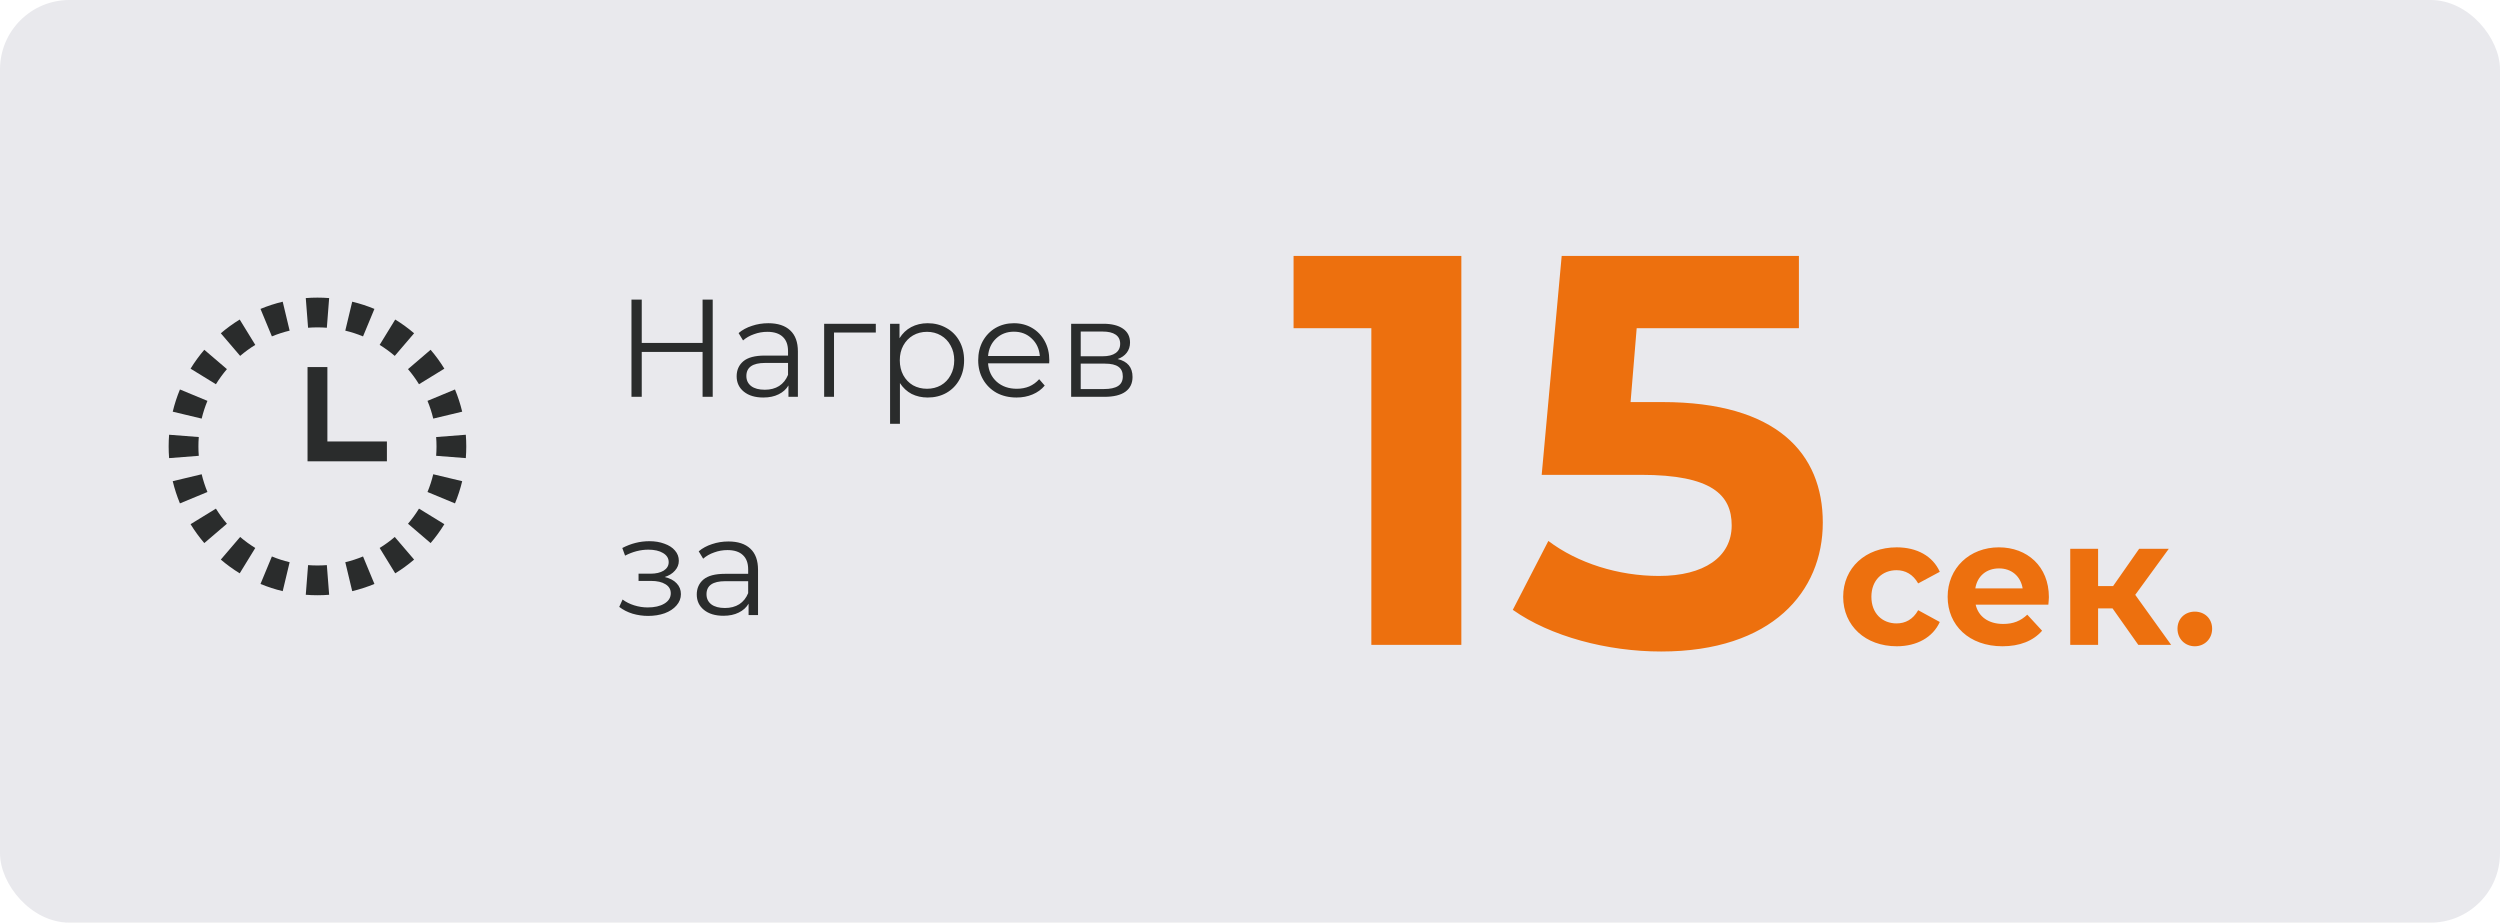 <svg width="252" height="93" viewBox="0 0 252 93" fill="none" xmlns="http://www.w3.org/2000/svg">
<rect width="252" height="93" rx="7" fill="#E9E9ED"/>
<path d="M71.842 30.2V40H70.82V35.478H64.688V40H63.652V30.2H64.688V34.568H70.82V30.2H71.842ZM77.446 32.58C78.407 32.58 79.145 32.823 79.658 33.308C80.171 33.784 80.428 34.493 80.428 35.436V40H79.476V38.852C79.252 39.235 78.921 39.533 78.482 39.748C78.053 39.963 77.539 40.07 76.942 40.07C76.121 40.07 75.467 39.874 74.982 39.482C74.497 39.09 74.254 38.572 74.254 37.928C74.254 37.303 74.478 36.799 74.926 36.416C75.383 36.033 76.107 35.842 77.096 35.842H79.434V35.394C79.434 34.759 79.257 34.279 78.902 33.952C78.547 33.616 78.029 33.448 77.348 33.448C76.881 33.448 76.433 33.527 76.004 33.686C75.575 33.835 75.206 34.045 74.898 34.316L74.45 33.574C74.823 33.257 75.271 33.014 75.794 32.846C76.317 32.669 76.867 32.58 77.446 32.58ZM77.096 39.286C77.656 39.286 78.137 39.16 78.538 38.908C78.939 38.647 79.238 38.273 79.434 37.788V36.584H77.124C75.864 36.584 75.234 37.023 75.234 37.9C75.234 38.329 75.397 38.67 75.724 38.922C76.051 39.165 76.508 39.286 77.096 39.286ZM88.282 33.518H84.068V40H83.074V32.636H88.282V33.518ZM93.513 32.58C94.203 32.58 94.829 32.739 95.389 33.056C95.949 33.364 96.387 33.803 96.705 34.372C97.022 34.941 97.181 35.59 97.181 36.318C97.181 37.055 97.022 37.709 96.705 38.278C96.387 38.847 95.949 39.291 95.389 39.608C94.838 39.916 94.213 40.07 93.513 40.07C92.915 40.07 92.374 39.949 91.889 39.706C91.413 39.454 91.021 39.09 90.713 38.614V42.716H89.719V32.636H90.671V34.092C90.969 33.607 91.361 33.233 91.847 32.972C92.341 32.711 92.897 32.58 93.513 32.58ZM93.443 39.188C93.956 39.188 94.423 39.071 94.843 38.838C95.263 38.595 95.589 38.255 95.823 37.816C96.065 37.377 96.187 36.878 96.187 36.318C96.187 35.758 96.065 35.263 95.823 34.834C95.589 34.395 95.263 34.055 94.843 33.812C94.423 33.569 93.956 33.448 93.443 33.448C92.92 33.448 92.449 33.569 92.029 33.812C91.618 34.055 91.291 34.395 91.049 34.834C90.815 35.263 90.699 35.758 90.699 36.318C90.699 36.878 90.815 37.377 91.049 37.816C91.291 38.255 91.618 38.595 92.029 38.838C92.449 39.071 92.92 39.188 93.443 39.188ZM105.756 36.626H99.596C99.652 37.391 99.946 38.012 100.478 38.488C101.01 38.955 101.682 39.188 102.494 39.188C102.952 39.188 103.372 39.109 103.754 38.95C104.137 38.782 104.468 38.539 104.748 38.222L105.308 38.866C104.982 39.258 104.571 39.557 104.076 39.762C103.591 39.967 103.054 40.07 102.466 40.07C101.71 40.07 101.038 39.911 100.45 39.594C99.872 39.267 99.419 38.819 99.092 38.25C98.766 37.681 98.602 37.037 98.602 36.318C98.602 35.599 98.756 34.955 99.064 34.386C99.382 33.817 99.811 33.373 100.352 33.056C100.903 32.739 101.519 32.58 102.2 32.58C102.882 32.58 103.493 32.739 104.034 33.056C104.576 33.373 105 33.817 105.308 34.386C105.616 34.946 105.77 35.59 105.77 36.318L105.756 36.626ZM102.2 33.434C101.491 33.434 100.894 33.663 100.408 34.12C99.932 34.568 99.662 35.156 99.596 35.884H104.818C104.753 35.156 104.478 34.568 103.992 34.12C103.516 33.663 102.919 33.434 102.2 33.434ZM112.661 36.192C113.659 36.425 114.159 37.027 114.159 37.998C114.159 38.642 113.921 39.137 113.445 39.482C112.969 39.827 112.259 40 111.317 40H107.971V32.636H111.219C112.059 32.636 112.717 32.799 113.193 33.126C113.669 33.453 113.907 33.919 113.907 34.526C113.907 34.927 113.795 35.273 113.571 35.562C113.356 35.842 113.053 36.052 112.661 36.192ZM108.937 35.912H111.149C111.718 35.912 112.152 35.805 112.451 35.59C112.759 35.375 112.913 35.063 112.913 34.652C112.913 34.241 112.759 33.933 112.451 33.728C112.152 33.523 111.718 33.42 111.149 33.42H108.937V35.912ZM111.275 39.216C111.909 39.216 112.385 39.113 112.703 38.908C113.02 38.703 113.179 38.381 113.179 37.942C113.179 37.503 113.034 37.181 112.745 36.976C112.455 36.761 111.998 36.654 111.373 36.654H108.937V39.216H111.275ZM66.998 58.164C67.521 58.285 67.922 58.495 68.202 58.794C68.491 59.093 68.636 59.457 68.636 59.886C68.636 60.315 68.487 60.698 68.188 61.034C67.899 61.37 67.502 61.631 66.998 61.818C66.494 61.995 65.939 62.084 65.332 62.084C64.8 62.084 64.277 62.009 63.764 61.86C63.251 61.701 62.803 61.473 62.42 61.174L62.756 60.432C63.092 60.684 63.484 60.88 63.932 61.02C64.38 61.16 64.833 61.23 65.29 61.23C65.971 61.23 66.527 61.104 66.956 60.852C67.395 60.591 67.614 60.241 67.614 59.802C67.614 59.41 67.437 59.107 67.082 58.892C66.727 58.668 66.242 58.556 65.626 58.556H64.366V57.828H65.57C66.121 57.828 66.564 57.725 66.9 57.52C67.236 57.305 67.404 57.021 67.404 56.666C67.404 56.274 67.213 55.966 66.83 55.742C66.457 55.518 65.967 55.406 65.36 55.406C64.567 55.406 63.783 55.607 63.008 56.008L62.728 55.238C63.605 54.781 64.515 54.552 65.458 54.552C66.018 54.552 66.522 54.636 66.97 54.804C67.427 54.963 67.782 55.191 68.034 55.49C68.295 55.789 68.426 56.134 68.426 56.526C68.426 56.899 68.295 57.231 68.034 57.52C67.782 57.809 67.437 58.024 66.998 58.164ZM73.427 54.58C74.388 54.58 75.125 54.823 75.638 55.308C76.152 55.784 76.409 56.493 76.409 57.436V62H75.457V60.852C75.233 61.235 74.901 61.533 74.463 61.748C74.033 61.963 73.52 62.07 72.922 62.07C72.101 62.07 71.448 61.874 70.963 61.482C70.477 61.09 70.234 60.572 70.234 59.928C70.234 59.303 70.459 58.799 70.906 58.416C71.364 58.033 72.087 57.842 73.076 57.842H75.415V57.394C75.415 56.759 75.237 56.279 74.882 55.952C74.528 55.616 74.01 55.448 73.329 55.448C72.862 55.448 72.414 55.527 71.984 55.686C71.555 55.835 71.186 56.045 70.879 56.316L70.43 55.574C70.804 55.257 71.252 55.014 71.775 54.846C72.297 54.669 72.848 54.58 73.427 54.58ZM73.076 61.286C73.636 61.286 74.117 61.16 74.519 60.908C74.92 60.647 75.219 60.273 75.415 59.788V58.584H73.105C71.844 58.584 71.215 59.023 71.215 59.9C71.215 60.329 71.378 60.67 71.704 60.922C72.031 61.165 72.489 61.286 73.076 61.286Z" fill="#2A2C2C"/>
<path d="M130.392 25.8V33.08H138.232V65H147.304V25.8H130.392ZM167.554 40.528H164.362L164.978 33.08H181.33V25.8H157.418L155.402 47.864H165.426C172.538 47.864 174.554 49.88 174.554 52.96C174.554 56.152 171.754 58.056 167.218 58.056C163.13 58.056 159.042 56.768 156.074 54.528L152.49 61.472C156.298 64.16 162.01 65.672 167.442 65.672C178.642 65.672 183.738 59.624 183.738 52.68C183.738 45.736 179.146 40.528 167.554 40.528ZM191.192 65.144C193.226 65.144 194.828 64.244 195.53 62.696L193.352 61.508C192.83 62.444 192.056 62.84 191.174 62.84C189.752 62.84 188.636 61.85 188.636 60.158C188.636 58.466 189.752 57.476 191.174 57.476C192.056 57.476 192.83 57.89 193.352 58.808L195.53 57.638C194.828 56.054 193.226 55.172 191.192 55.172C188.042 55.172 185.792 57.242 185.792 60.158C185.792 63.074 188.042 65.144 191.192 65.144ZM206.528 60.194C206.528 57.08 204.332 55.172 201.488 55.172C198.536 55.172 196.322 57.26 196.322 60.158C196.322 63.038 198.5 65.144 201.848 65.144C203.594 65.144 204.944 64.604 205.844 63.578L204.35 61.958C203.684 62.588 202.946 62.894 201.92 62.894C200.444 62.894 199.418 62.156 199.148 60.95H206.474C206.492 60.716 206.528 60.41 206.528 60.194ZM201.506 57.296C202.766 57.296 203.684 58.088 203.882 59.312H199.112C199.31 58.07 200.228 57.296 201.506 57.296ZM215.538 65H218.85L215.232 59.96L218.616 55.316H215.628L213 59.078H211.488V55.316H208.68V65H211.488V61.328H212.946L215.538 65ZM221.237 65.144C222.209 65.144 222.983 64.406 222.983 63.38C222.983 62.336 222.209 61.652 221.237 61.652C220.265 61.652 219.491 62.336 219.491 63.38C219.491 64.406 220.265 65.144 221.237 65.144Z" fill="#ED700E"/>
<path fill-rule="evenodd" clip-rule="evenodd" d="M46.954 46.178L43.963 45.946C43.988 45.634 44 45.319 44 45C44 44.681 43.988 44.366 43.963 44.054L46.954 43.822C46.985 44.211 47 44.603 47 45C47 45.397 46.985 45.789 46.954 46.178ZM46.589 41.497L43.671 42.195C43.524 41.579 43.329 40.982 43.091 40.407L45.862 39.258C46.16 39.978 46.404 40.726 46.589 41.497ZM44.791 37.162L42.235 38.731C41.905 38.194 41.534 37.685 41.126 37.208L43.406 35.258C43.916 35.854 44.379 36.49 44.791 37.162ZM41.742 33.594L39.792 35.874C39.315 35.466 38.806 35.095 38.269 34.765L39.838 32.209C40.51 32.621 41.146 33.084 41.742 33.594ZM37.742 31.138L36.593 33.909C36.018 33.671 35.421 33.476 34.805 33.329L35.503 30.411C36.274 30.596 37.022 30.84 37.742 31.138ZM33.178 30.046L32.946 33.037C32.634 33.012 32.319 33 32 33C31.681 33 31.366 33.012 31.054 33.037L30.822 30.046C31.211 30.015 31.604 30 32 30C32.397 30 32.789 30.015 33.178 30.046ZM28.497 30.411L29.195 33.329C28.579 33.476 27.982 33.671 27.407 33.909L26.258 31.138C26.978 30.84 27.726 30.596 28.497 30.411ZM24.162 32.209L25.732 34.765C25.195 35.095 24.685 35.466 24.208 35.874L22.258 33.594C22.854 33.084 23.49 32.621 24.162 32.209ZM20.594 35.258L22.874 37.208C22.466 37.685 22.095 38.194 21.765 38.731L19.209 37.162C19.621 36.49 20.084 35.854 20.594 35.258ZM18.138 39.258L20.909 40.407C20.671 40.982 20.476 41.579 20.329 42.195L17.411 41.497C17.596 40.726 17.84 39.978 18.138 39.258ZM17.046 43.822C17.015 44.211 17 44.603 17 45C17 45.397 17.015 45.789 17.046 46.178L20.037 45.946C20.012 45.634 20 45.319 20 45C20 44.681 20.012 44.366 20.037 44.054L17.046 43.822ZM17.411 48.503L20.329 47.805C20.476 48.421 20.671 49.018 20.909 49.593L18.138 50.742C17.84 50.022 17.596 49.274 17.411 48.503ZM19.209 52.838L21.765 51.269C22.095 51.806 22.466 52.315 22.874 52.792L20.594 54.742C20.084 54.146 19.621 53.51 19.209 52.838ZM22.258 56.406L24.208 54.126C24.685 54.534 25.195 54.905 25.732 55.235L24.162 57.791C23.49 57.379 22.854 56.916 22.258 56.406ZM26.258 58.862L27.407 56.091C27.982 56.329 28.579 56.524 29.195 56.671L28.497 59.589C27.726 59.404 26.978 59.16 26.258 58.862ZM30.822 59.954L31.054 56.963C31.366 56.988 31.681 57 32 57C32.319 57 32.634 56.988 32.946 56.963L33.178 59.954C32.789 59.985 32.397 60 32 60C31.604 60 31.211 59.985 30.822 59.954ZM35.503 59.589L34.805 56.671C35.421 56.524 36.018 56.329 36.593 56.091L37.742 58.862C37.022 59.16 36.274 59.404 35.503 59.589ZM39.838 57.791L38.269 55.235C38.806 54.905 39.315 54.534 39.792 54.126L41.742 56.406C41.146 56.916 40.51 57.379 39.838 57.791ZM43.406 54.742L41.126 52.792C41.534 52.315 41.905 51.806 42.235 51.269L44.791 52.838C44.379 53.51 43.916 54.146 43.406 54.742ZM45.862 50.742L43.091 49.593C43.329 49.018 43.524 48.421 43.671 47.805L46.589 48.503C46.404 49.274 46.16 50.022 45.862 50.742Z" fill="#2A2C2C"/>
<path d="M32 37V45.5H39" stroke="#2A2C2C" stroke-width="2"/>
</svg>
